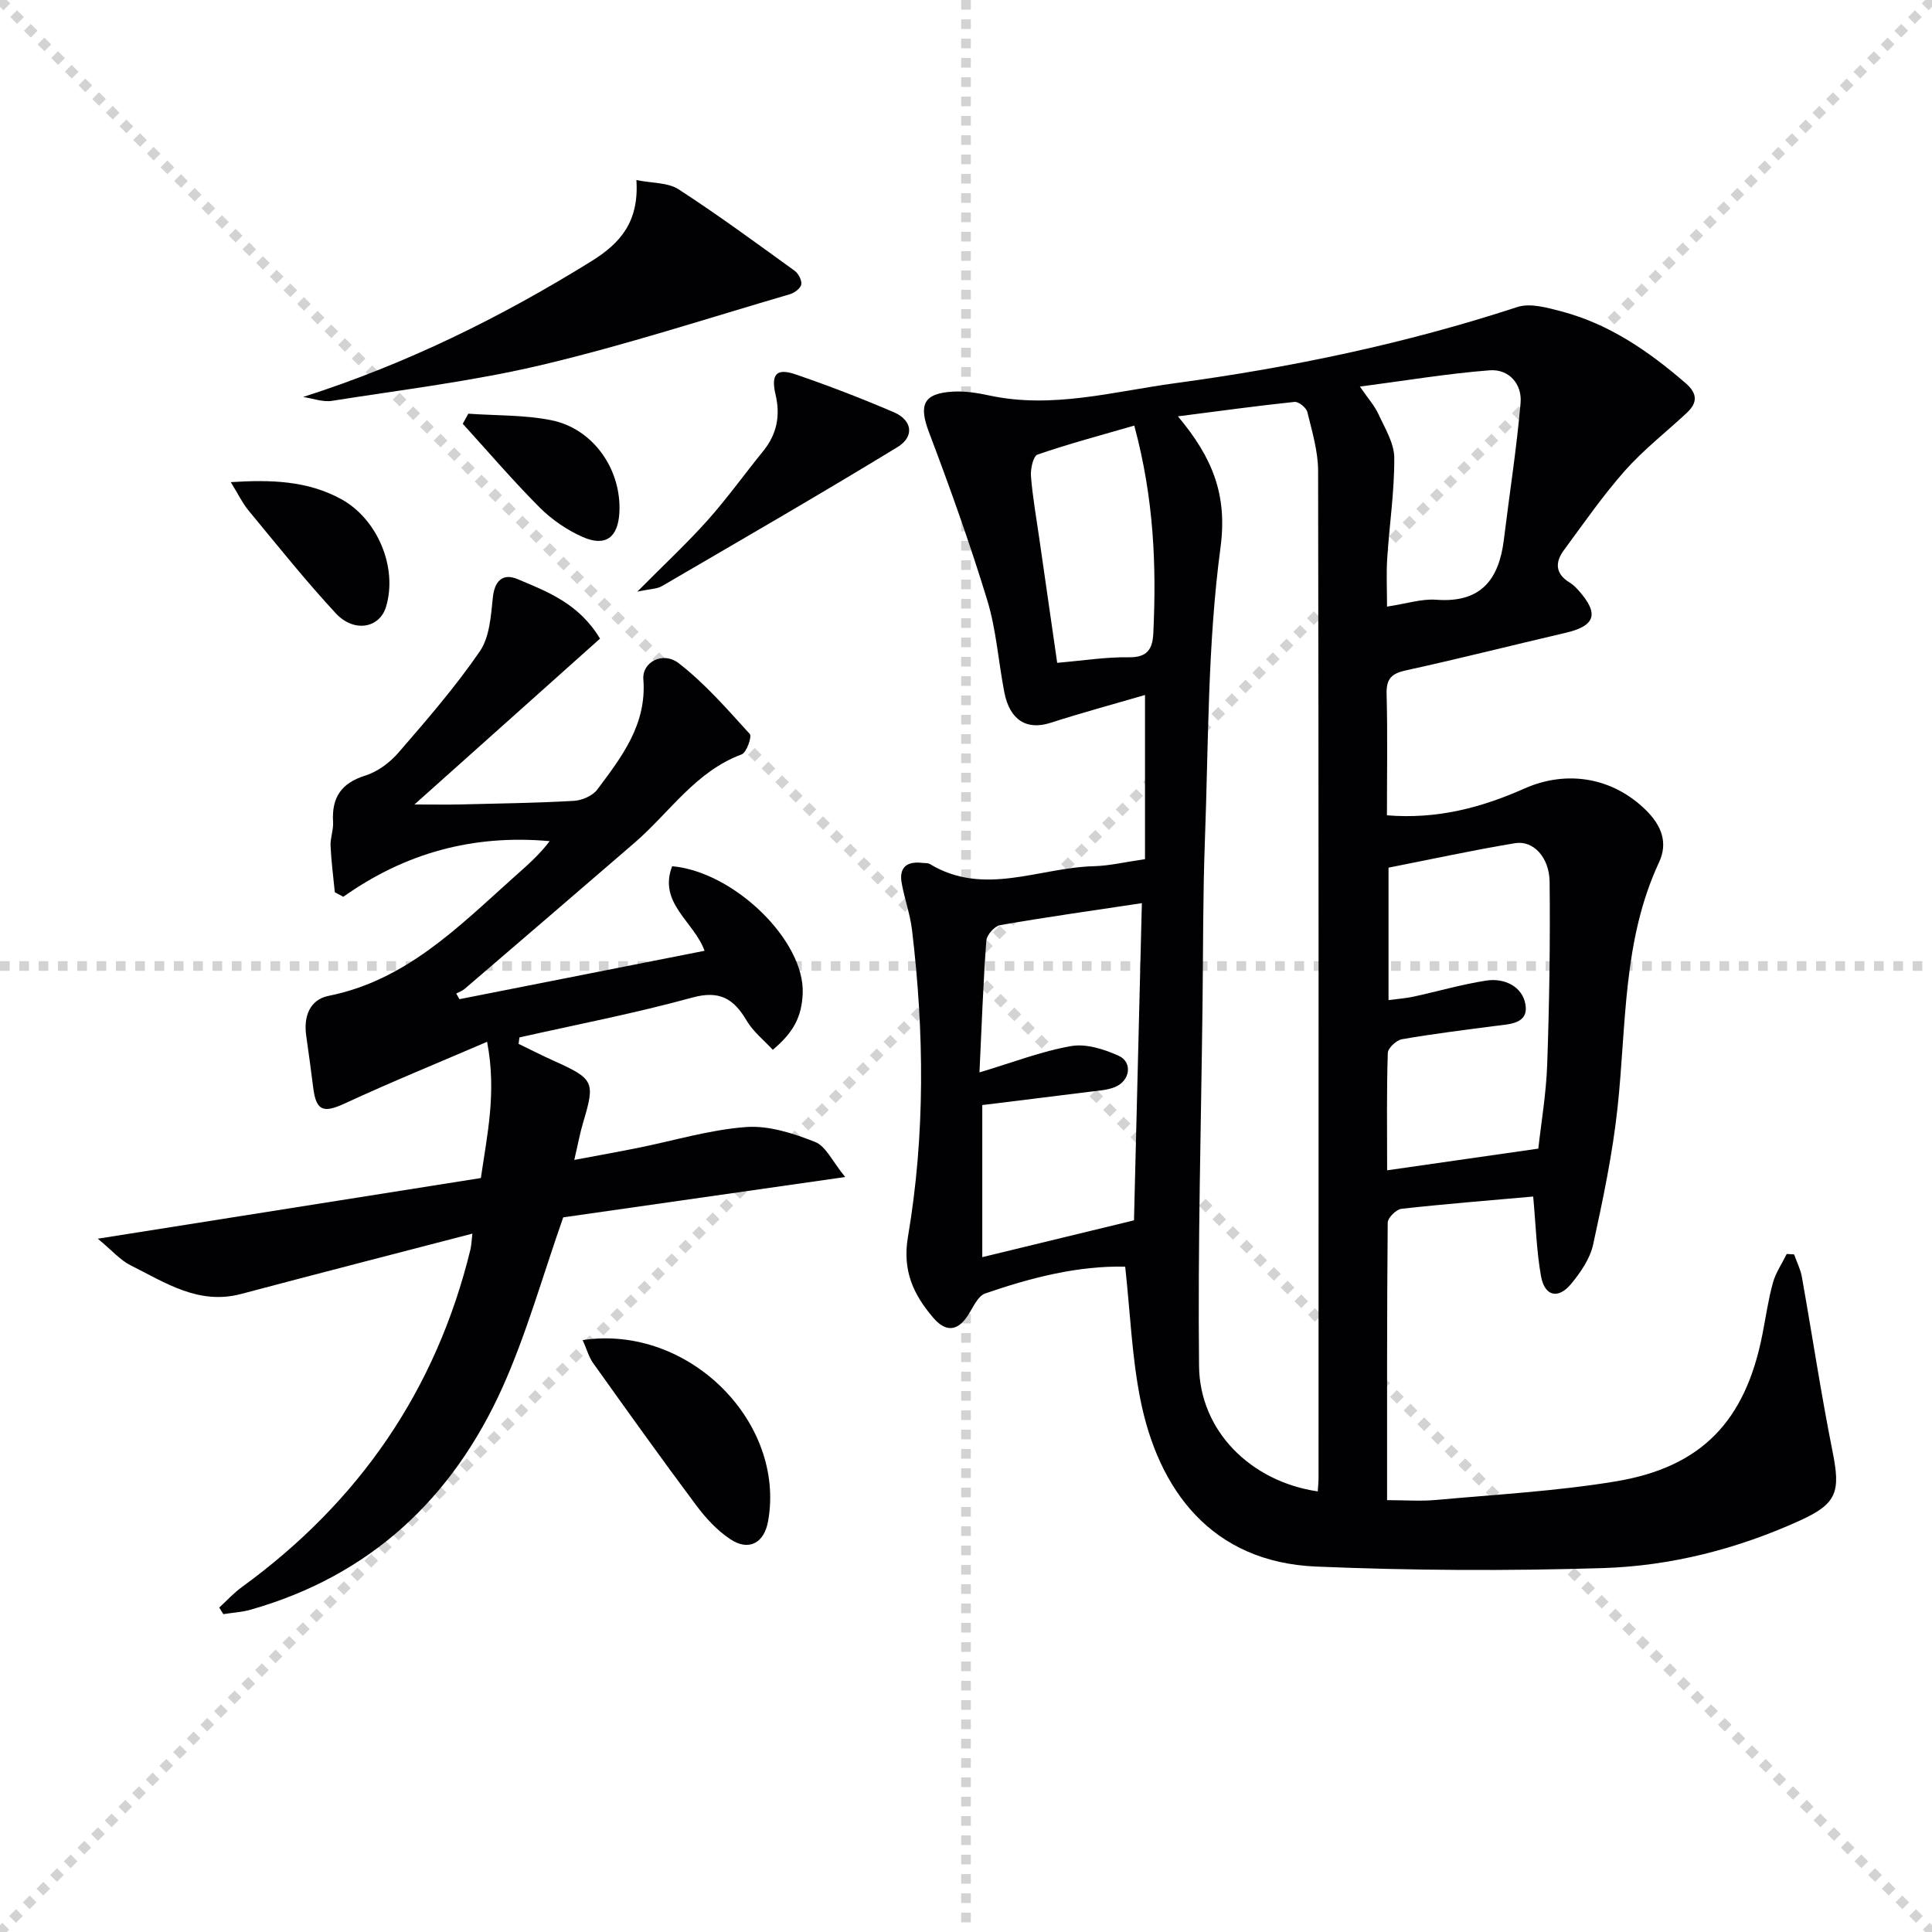 <svg enable-background="new 0 0 400 400" viewBox="0 0 400 400" xmlns="http://www.w3.org/2000/svg"><g stroke="lightgray" stroke-dasharray="1,1" stroke-width="1" transform="scale(2, 2)"><line x1="0" y1="0" x2="200" y2="200"></line><line x1="200" y1="0" x2="0" y2="200"></line><line x1="100" y1="0" x2="100" y2="200"></line><line x1="0" y1="100" x2="200" y2="100"></line></g><g fill="#010104"><path d="m317.43 247.73c-9.11.81-18.2 1.53-27.27 2.54-1.09.12-2.85 1.87-2.85 2.88-.17 18.97-.13 37.94-.13 57.44 3.64 0 6.92.25 10.15-.04 12.39-1.13 24.86-1.81 37.11-3.83 17.89-2.95 26.92-12.52 30.44-30.41.71-3.58 1.21-7.21 2.18-10.72.58-2.09 1.89-3.99 2.86-5.97l1.53.09c.54 1.54 1.31 3.04 1.6 4.62 2.15 12.06 3.96 24.18 6.36 36.18 1.64 8.24 1.03 10.76-6.68 14.27-12.99 5.91-26.78 9.45-40.96 9.88-19.74.6-39.55.51-59.28-.32-21.61-.91-32.7-15.76-36.44-34.86-1.71-8.74-2.06-17.75-3.09-27.23-9.77-.23-19.48 2.27-28.99 5.55-1.55.53-2.52 2.94-3.6 4.58-2.27 3.45-4.73 3.3-7.2.39-4.08-4.8-6.37-9.71-5.19-16.69 3.58-21.08 3.38-42.35.84-63.57-.39-3.27-1.56-6.44-2.14-9.7-.59-3.36 1.21-4.54 4.35-4.15.5.06 1.08-.01 1.47.22 11.22 6.8 22.63.75 33.94.46 3.28-.08 6.55-.88 10.62-1.46 0-11.26 0-22.31 0-33.99-6.36 1.86-13.02 3.66-19.59 5.77-4.89 1.57-8.41-.54-9.54-6.35-1.23-6.34-1.66-12.91-3.53-19.05-3.58-11.71-7.71-23.27-12.05-34.73-2.17-5.71-1.22-8.1 4.97-8.45 2.45-.14 4.99.26 7.41.78 13.1 2.85 25.79-.8 38.54-2.52 24.05-3.25 47.75-8.2 70.87-15.77 2.68-.88 6.21.13 9.17.91 9.86 2.6 18.03 8.24 25.66 14.83 2.53 2.19 2.5 4.08.24 6.19-4.26 3.97-8.91 7.59-12.76 11.92-4.59 5.18-8.56 10.92-12.68 16.51-1.85 2.5-1.76 4.88 1.2 6.67.7.42 1.31 1.04 1.86 1.65 4.31 4.84 3.48 7.34-2.73 8.78-10.99 2.55-21.92 5.34-32.93 7.74-3 .65-4.17 1.68-4.09 4.88.22 8.28.07 16.57.07 25.15 10.39.86 19.59-1.6 28.46-5.54s18.36-2.25 25.18 4.49c3.18 3.14 4.61 6.69 2.69 10.8-7.54 16.15-6.74 33.64-8.58 50.74-1.02 9.54-3.01 19-5.06 28.39-.64 2.92-2.6 5.77-4.56 8.14-2.69 3.24-5.48 2.56-6.23-1.6-.93-5.19-1.07-10.52-1.62-16.49zm-44.6 61.05c.07-1.15.16-1.97.16-2.8.01-69.49.04-138.98-.09-208.48-.01-4.08-1.25-8.18-2.23-12.2-.22-.9-1.81-2.18-2.65-2.09-7.67.8-15.31 1.86-24.14 2.99 7.19 8.59 10.27 16.26 8.81 27.17-2.68 20.02-2.48 40.44-3.23 60.7-.42 11.32-.35 22.65-.49 33.98-.3 24.93-.99 49.87-.72 74.79.15 13.45 10.73 23.91 24.58 25.94zm-70.04-86.75c6.93-2.07 12.84-4.38 18.98-5.45 3.1-.54 6.83.64 9.84 2.01 2.95 1.34 2.36 5.22-.79 6.48-1.65.66-3.54.75-5.34.98-7.38.94-14.77 1.83-22.11 2.74v31.49c10.52-2.55 20.76-5.04 31.41-7.62.52-21 1.06-42.65 1.63-65.67-10.15 1.53-19.78 2.88-29.36 4.55-1.14.2-2.75 2.03-2.84 3.2-.65 8.75-.96 17.54-1.42 27.29zm84.4 20.27c10.76-1.54 20.68-2.97 31.3-4.49.58-5.24 1.62-11.31 1.84-17.4.44-12.6.64-25.23.5-37.84-.06-5.11-3.4-8.61-7.13-8-8.78 1.45-17.48 3.35-26.22 5.07v27.42c1.96-.26 3.6-.37 5.19-.72 5.01-1.09 9.97-2.53 15.02-3.32 3.81-.59 7.53 1.25 8.14 4.96.67 4.06-3.37 4.05-6.34 4.44-6.42.84-12.84 1.63-19.22 2.74-1.16.2-2.91 1.83-2.94 2.84-.26 7.8-.14 15.6-.14 24.3zm-5.64-162.26c1.66 2.42 3.02 3.92 3.83 5.68 1.35 2.93 3.27 6.03 3.29 9.06.04 6.93-1.01 13.86-1.46 20.8-.21 3.2-.04 6.42-.04 10.01 4.03-.6 7.17-1.65 10.21-1.42 9.2.7 12.97-4.16 13.98-12.44 1.15-9.44 2.64-18.84 3.46-28.3.34-3.94-2.43-7.07-6.41-6.76-8.71.67-17.37 2.13-26.86 3.37zm-46.71 8.07c-6.89 2-13.55 3.77-20.04 6.01-.89.31-1.47 2.98-1.35 4.49.34 4.28 1.1 8.53 1.71 12.79 1.21 8.47 2.43 16.93 3.72 25.83 5.29-.45 10.07-1.22 14.83-1.15 3.83.06 4.91-1.69 5.07-4.95.66-13.96.15-27.84-3.94-43.02z"/><path d="m97.8 255.41c-16.18 4.21-32.04 8.28-47.87 12.49-8.81 2.34-15.73-2.35-22.91-5.94-2.14-1.07-3.81-3.05-6.77-5.5 27.12-4.29 53.01-8.39 79.31-12.56 1.29-9 3.3-17.66 1.29-28.21-10.43 4.49-20.04 8.4-29.45 12.76-4.43 2.05-5.95 1.59-6.55-3.25-.44-3.61-.96-7.21-1.46-10.82-.55-3.95.74-7.41 4.65-8.2 15.95-3.19 26.76-14.17 38.14-24.37 2.67-2.39 5.41-4.71 7.62-7.66-15.89-1.43-29.96 2.48-42.72 11.52-.59-.31-1.17-.63-1.76-.94-.31-3.2-.74-6.4-.88-9.62-.07-1.63.62-3.3.52-4.92-.31-5.05 1.66-8.05 6.68-9.62 2.56-.8 5.1-2.7 6.88-4.77 5.86-6.77 11.75-13.57 16.81-20.93 2.04-2.96 2.31-7.36 2.71-11.17.34-3.33 1.98-5.11 5.09-3.81 6.28 2.63 12.74 5.09 17.1 12.33-12.22 10.92-24.72 22.09-38.42 34.34 4.12 0 6.85.05 9.57-.01 7.81-.19 15.63-.3 23.43-.74 1.69-.1 3.89-1.05 4.86-2.35 5.05-6.76 10.26-13.46 9.53-22.82-.28-3.56 4.04-5.87 7.33-3.32 5.44 4.21 10.05 9.53 14.71 14.65.48.53-.68 3.85-1.69 4.22-9.55 3.54-14.91 12.02-22.14 18.27-11.71 10.12-23.46 20.19-35.2 30.27-.5.43-1.17.65-1.75.97.22.39.44.78.66 1.17 16.86-3.33 33.72-6.66 50.75-10.02-2.22-6.11-9.64-9.87-6.71-17.51 12.89 1.16 27.51 15.49 27.03 26.37-.21 4.75-1.82 7.97-6.19 11.64-1.82-1.98-4.07-3.75-5.42-6.05-2.69-4.56-5.62-6.32-11.3-4.75-11.78 3.24-23.81 5.55-35.74 8.24-.06.44-.11.89-.17 1.33 2.45 1.19 4.87 2.43 7.35 3.54 8.25 3.71 8.53 4.32 6.03 12.68-.7 2.33-1.13 4.74-1.85 7.81 4.82-.91 9-1.65 13.16-2.49 7.47-1.5 14.87-3.76 22.4-4.32 4.7-.35 9.79 1.31 14.3 3.09 2.24.88 3.59 4.05 6.23 7.26-21.01 3.01-40.18 5.75-58.38 8.35-4.31 12.25-7.6 24.15-12.61 35.28-10.36 22.98-27.43 38.94-52.11 45.95-1.82.52-3.77.62-5.65.92-.28-.45-.56-.91-.85-1.36 1.55-1.42 2.99-3.01 4.68-4.24 24.23-17.61 40.23-40.76 47.34-69.94.22-1.03.25-2.15.39-3.24z"/><path d="m62.75 82.19c21.35-6.82 40.94-16.48 59.68-28.1 6.05-3.75 9.9-8.21 9.33-16.81 3.32.67 6.55.49 8.74 1.92 8.2 5.32 16.1 11.13 24.02 16.86.79.57 1.54 2.01 1.37 2.86-.16.81-1.44 1.73-2.4 2.01-17.02 4.98-33.93 10.5-51.17 14.59-14.31 3.4-29.02 5.16-43.59 7.47-1.9.3-3.98-.51-5.98-.8z"/><path d="m120.64 277.45c21.93-3.29 42.08 16.99 38.38 37.52-.81 4.53-4.02 6.26-7.87 3.67-2.69-1.8-5.04-4.34-7-6.97-7.25-9.71-14.29-19.57-21.33-29.43-.91-1.27-1.33-2.88-2.18-4.79z"/><path d="m131.94 122.5c5.57-5.62 10.28-10 14.55-14.77 4.08-4.58 7.67-9.59 11.54-14.36 2.82-3.49 3.57-7.31 2.54-11.67-.99-4.21.18-5.54 4.11-4.2 6.88 2.35 13.68 4.98 20.36 7.84 3.85 1.65 4.36 5.05.74 7.25-16.11 9.82-32.45 19.26-48.74 28.76-1.03.6-2.42.57-5.1 1.15z"/><path d="m47.78 99.82c8.37-.53 15.87-.3 22.85 3.51 7.56 4.14 11.74 14.2 9.29 22.31-1.33 4.42-6.63 5.42-10.43 1.31-6.3-6.81-12.11-14.1-18.03-21.25-1.25-1.51-2.11-3.34-3.68-5.88z"/><path d="m96.96 85.65c5.74.41 11.59.23 17.18 1.35 8.73 1.75 14.6 10.28 14.09 19.19-.29 5.09-2.87 7.06-7.58 4.99-3.25-1.43-6.4-3.59-8.92-6.11-5.54-5.55-10.64-11.53-15.92-17.33.39-.7.77-1.4 1.15-2.09z"/></g></svg>